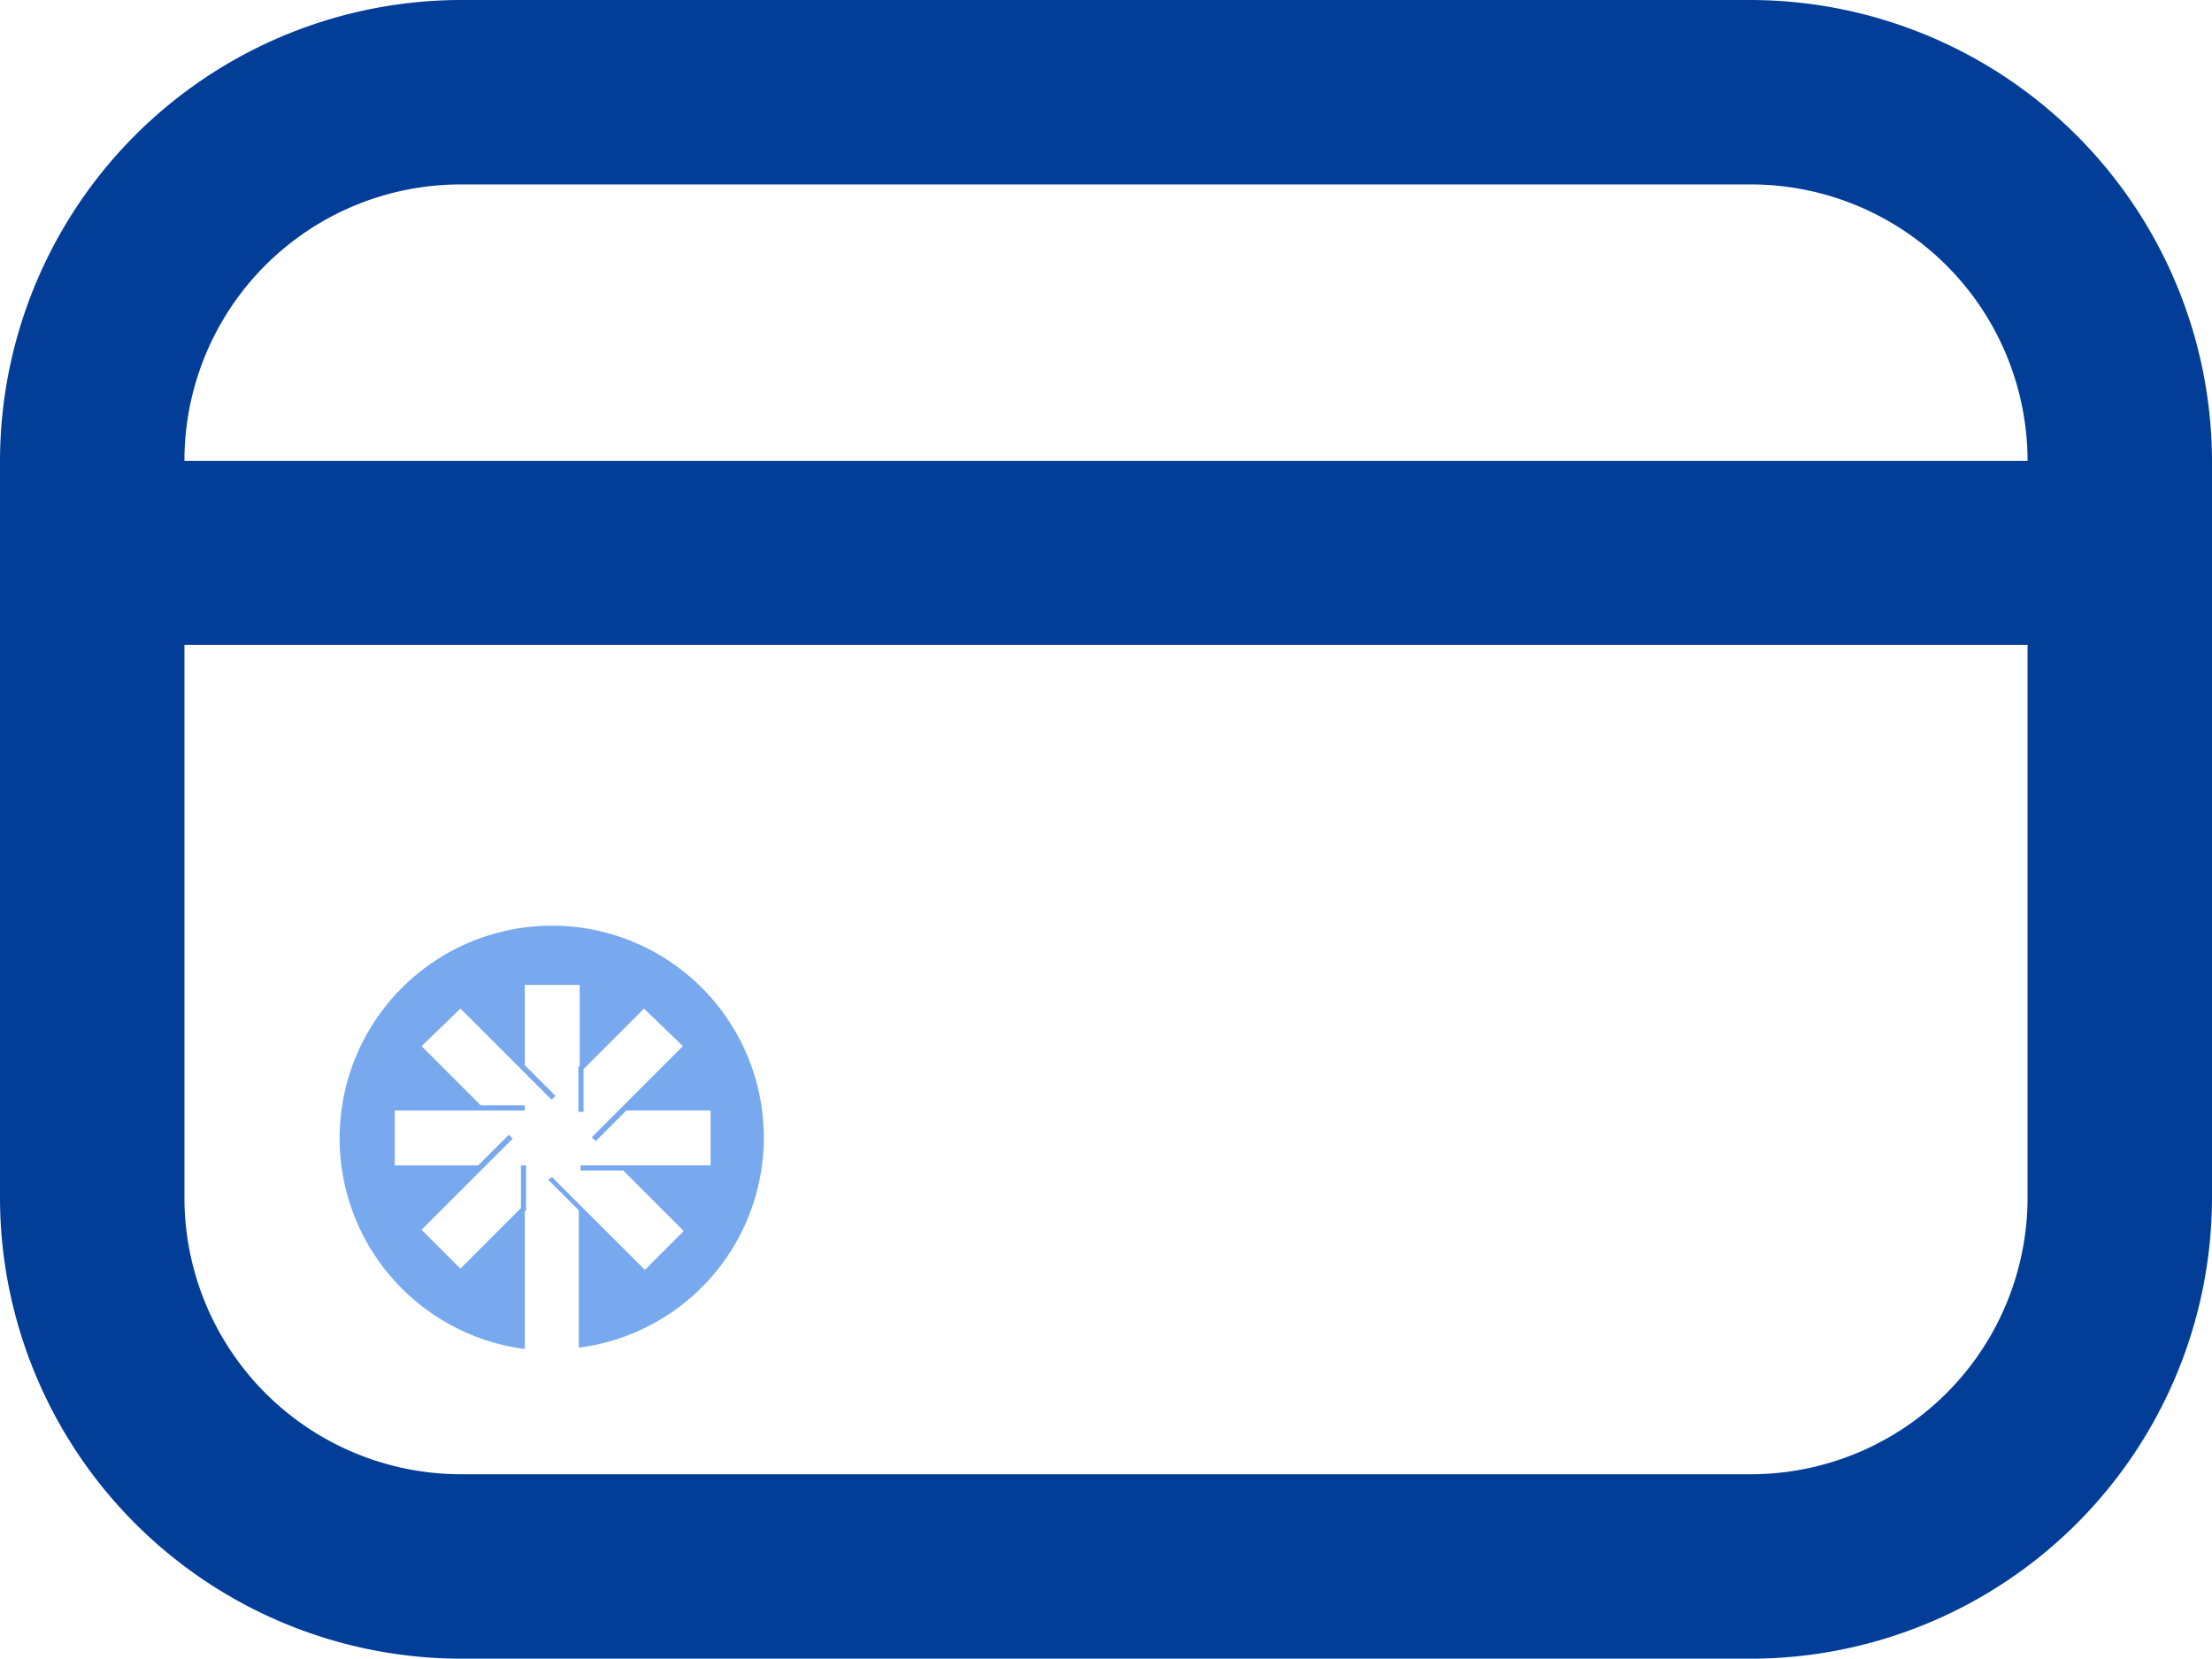 <svg xmlns="http://www.w3.org/2000/svg" xmlns:xlink="http://www.w3.org/1999/xlink" width="191.355" height="143.488" viewBox="0 0 191.355 143.488"><defs><clipPath id="a"><rect width="191.355" height="143.488" fill="none"/></clipPath></defs><g clip-path="url(#a)"><path d="M151.448,0H39.87A39.932,39.932,0,0,0,0,39.87v63.785a39.924,39.924,0,0,0,39.87,39.833H151.485a39.932,39.932,0,0,0,39.87-39.87V39.87A39.988,39.988,0,0,0,151.448,0M39.87,15.956H151.485A23.938,23.938,0,0,1,175.4,39.87H15.956A23.888,23.888,0,0,1,39.82,15.956h.05M151.448,127.533H39.87a23.937,23.937,0,0,1-23.915-23.915V55.789H175.4v47.83a23.945,23.945,0,0,1-23.952,23.914" fill="#023e98"/><path d="M47.718,80.077A18.388,18.388,0,0,0,45.4,116.7V104.739h.112v-3.924h-.448v3.7l-5.231,5.231-3.363-3.363,5.119-5.119L44.355,98.5l-.336-.336-2.653,2.653H34.154V96.07H45.4v-.448H41.59L36.471,90.5l3.363-3.251,4.97,4.97,2.915,2.915.336-.336L45.4,92.148V85.2h4.746V92.26h-.112v3.924h.448v-3.7l5.231-5.231L59.078,90.5l-5.119,5.119-2.765,2.765.336.336,2.653-2.653H61.47v4.746H50.221v.448h3.7l5.231,5.231-3.363,3.363L50.67,104.74l-2.915-2.915-.336.224,2.653,2.653v11.883a18.328,18.328,0,0,0-2.354-36.508" fill="#78a9ef"/></g></svg>